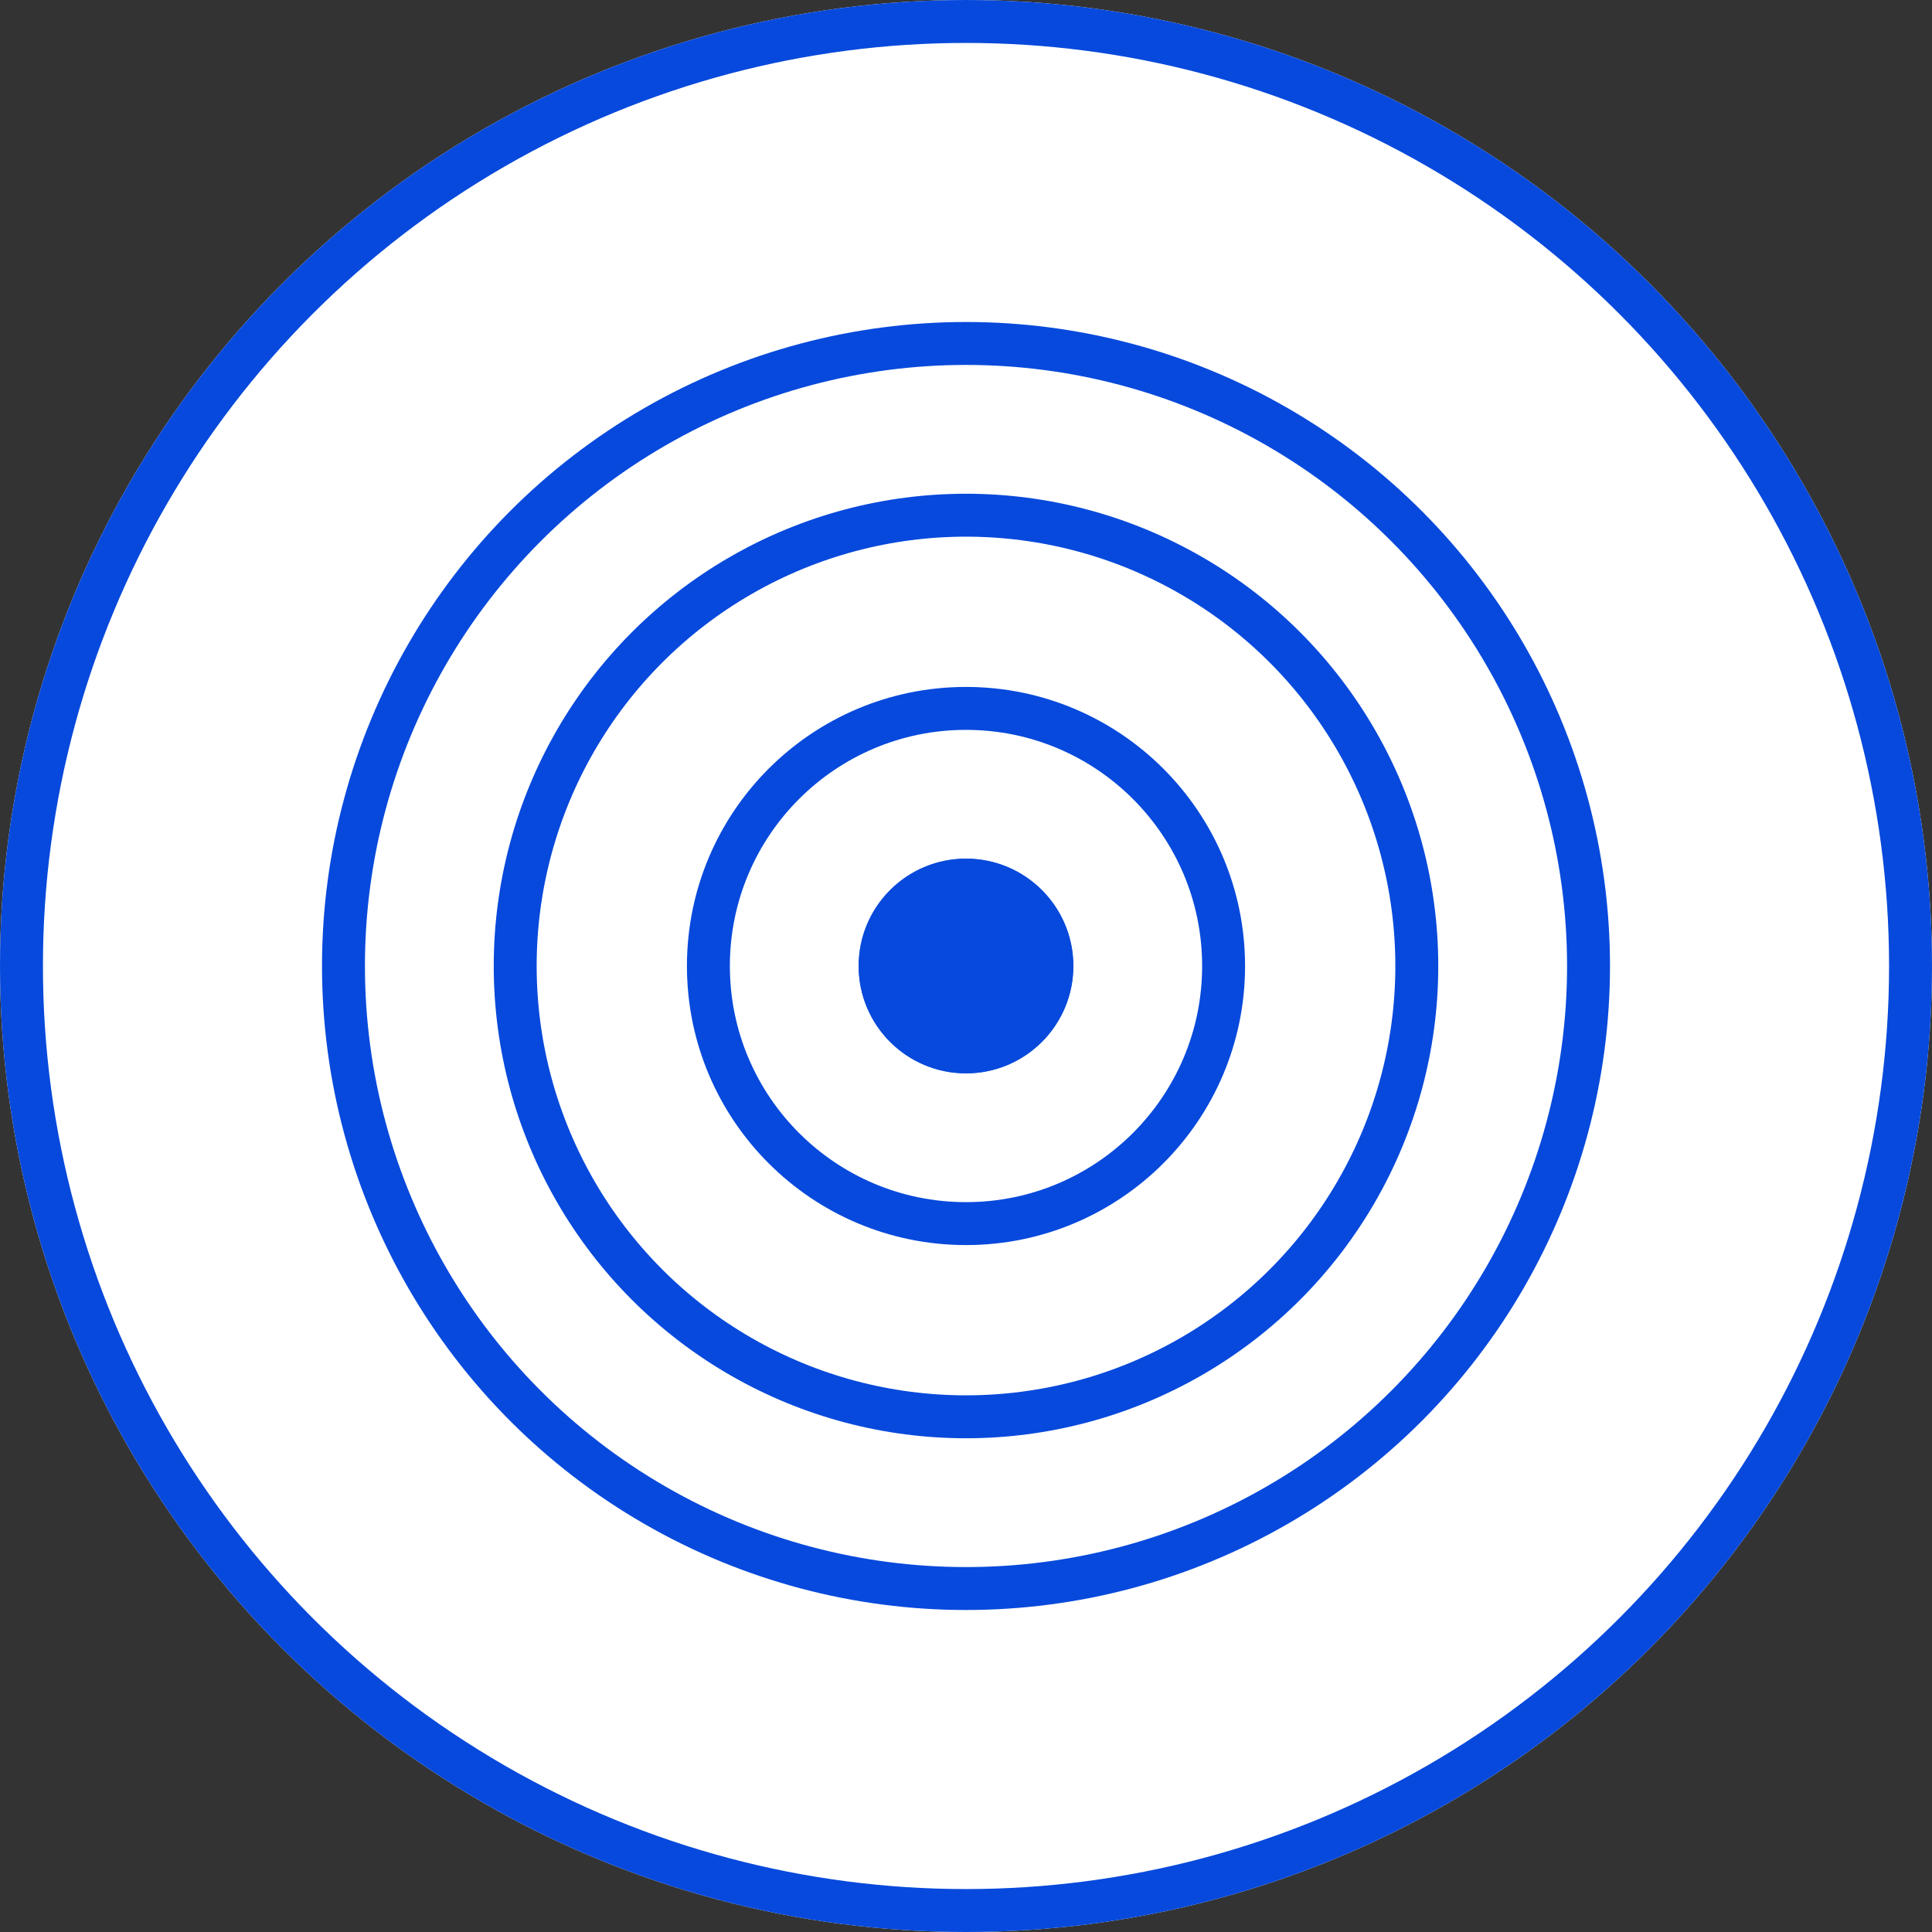 <svg xmlns="http://www.w3.org/2000/svg" width="90" height="90" viewBox="0 0 90 90"><rect x="0" y="0" width="90" height="90" fill="#333333" stroke="none"/><g transform="translate(-157 -1377)"><g transform="translate(157 1377)"><g fill="#fff" stroke="#0749dc" stroke-width="2"><circle cx="45" cy="45" r="45" stroke="none"/><circle cx="45" cy="45" r="44" fill="none"/></g></g><g transform="translate(-110 -10)"><g transform="translate(282 1402)" fill="none" stroke="#0749dc" stroke-width="2"><circle cx="30" cy="30" r="30" stroke="none"/><circle cx="30" cy="30" r="29" fill="none"/></g><g transform="translate(290 1410)" fill="none" stroke="#0749dc" stroke-width="2"><circle cx="22" cy="22" r="22" stroke="none"/><circle cx="22" cy="22" r="21" fill="none"/></g><g transform="translate(299 1419)" fill="none" stroke="#0749dc" stroke-width="2"><circle cx="13" cy="13" r="13" stroke="none"/><circle cx="13" cy="13" r="12" fill="none"/></g><g transform="translate(307 1427)" fill="#0749dc" stroke="#0749dc" stroke-width="2"><circle cx="5" cy="5" r="5" stroke="none"/><circle cx="5" cy="5" r="4" fill="none"/></g></g></g></svg>